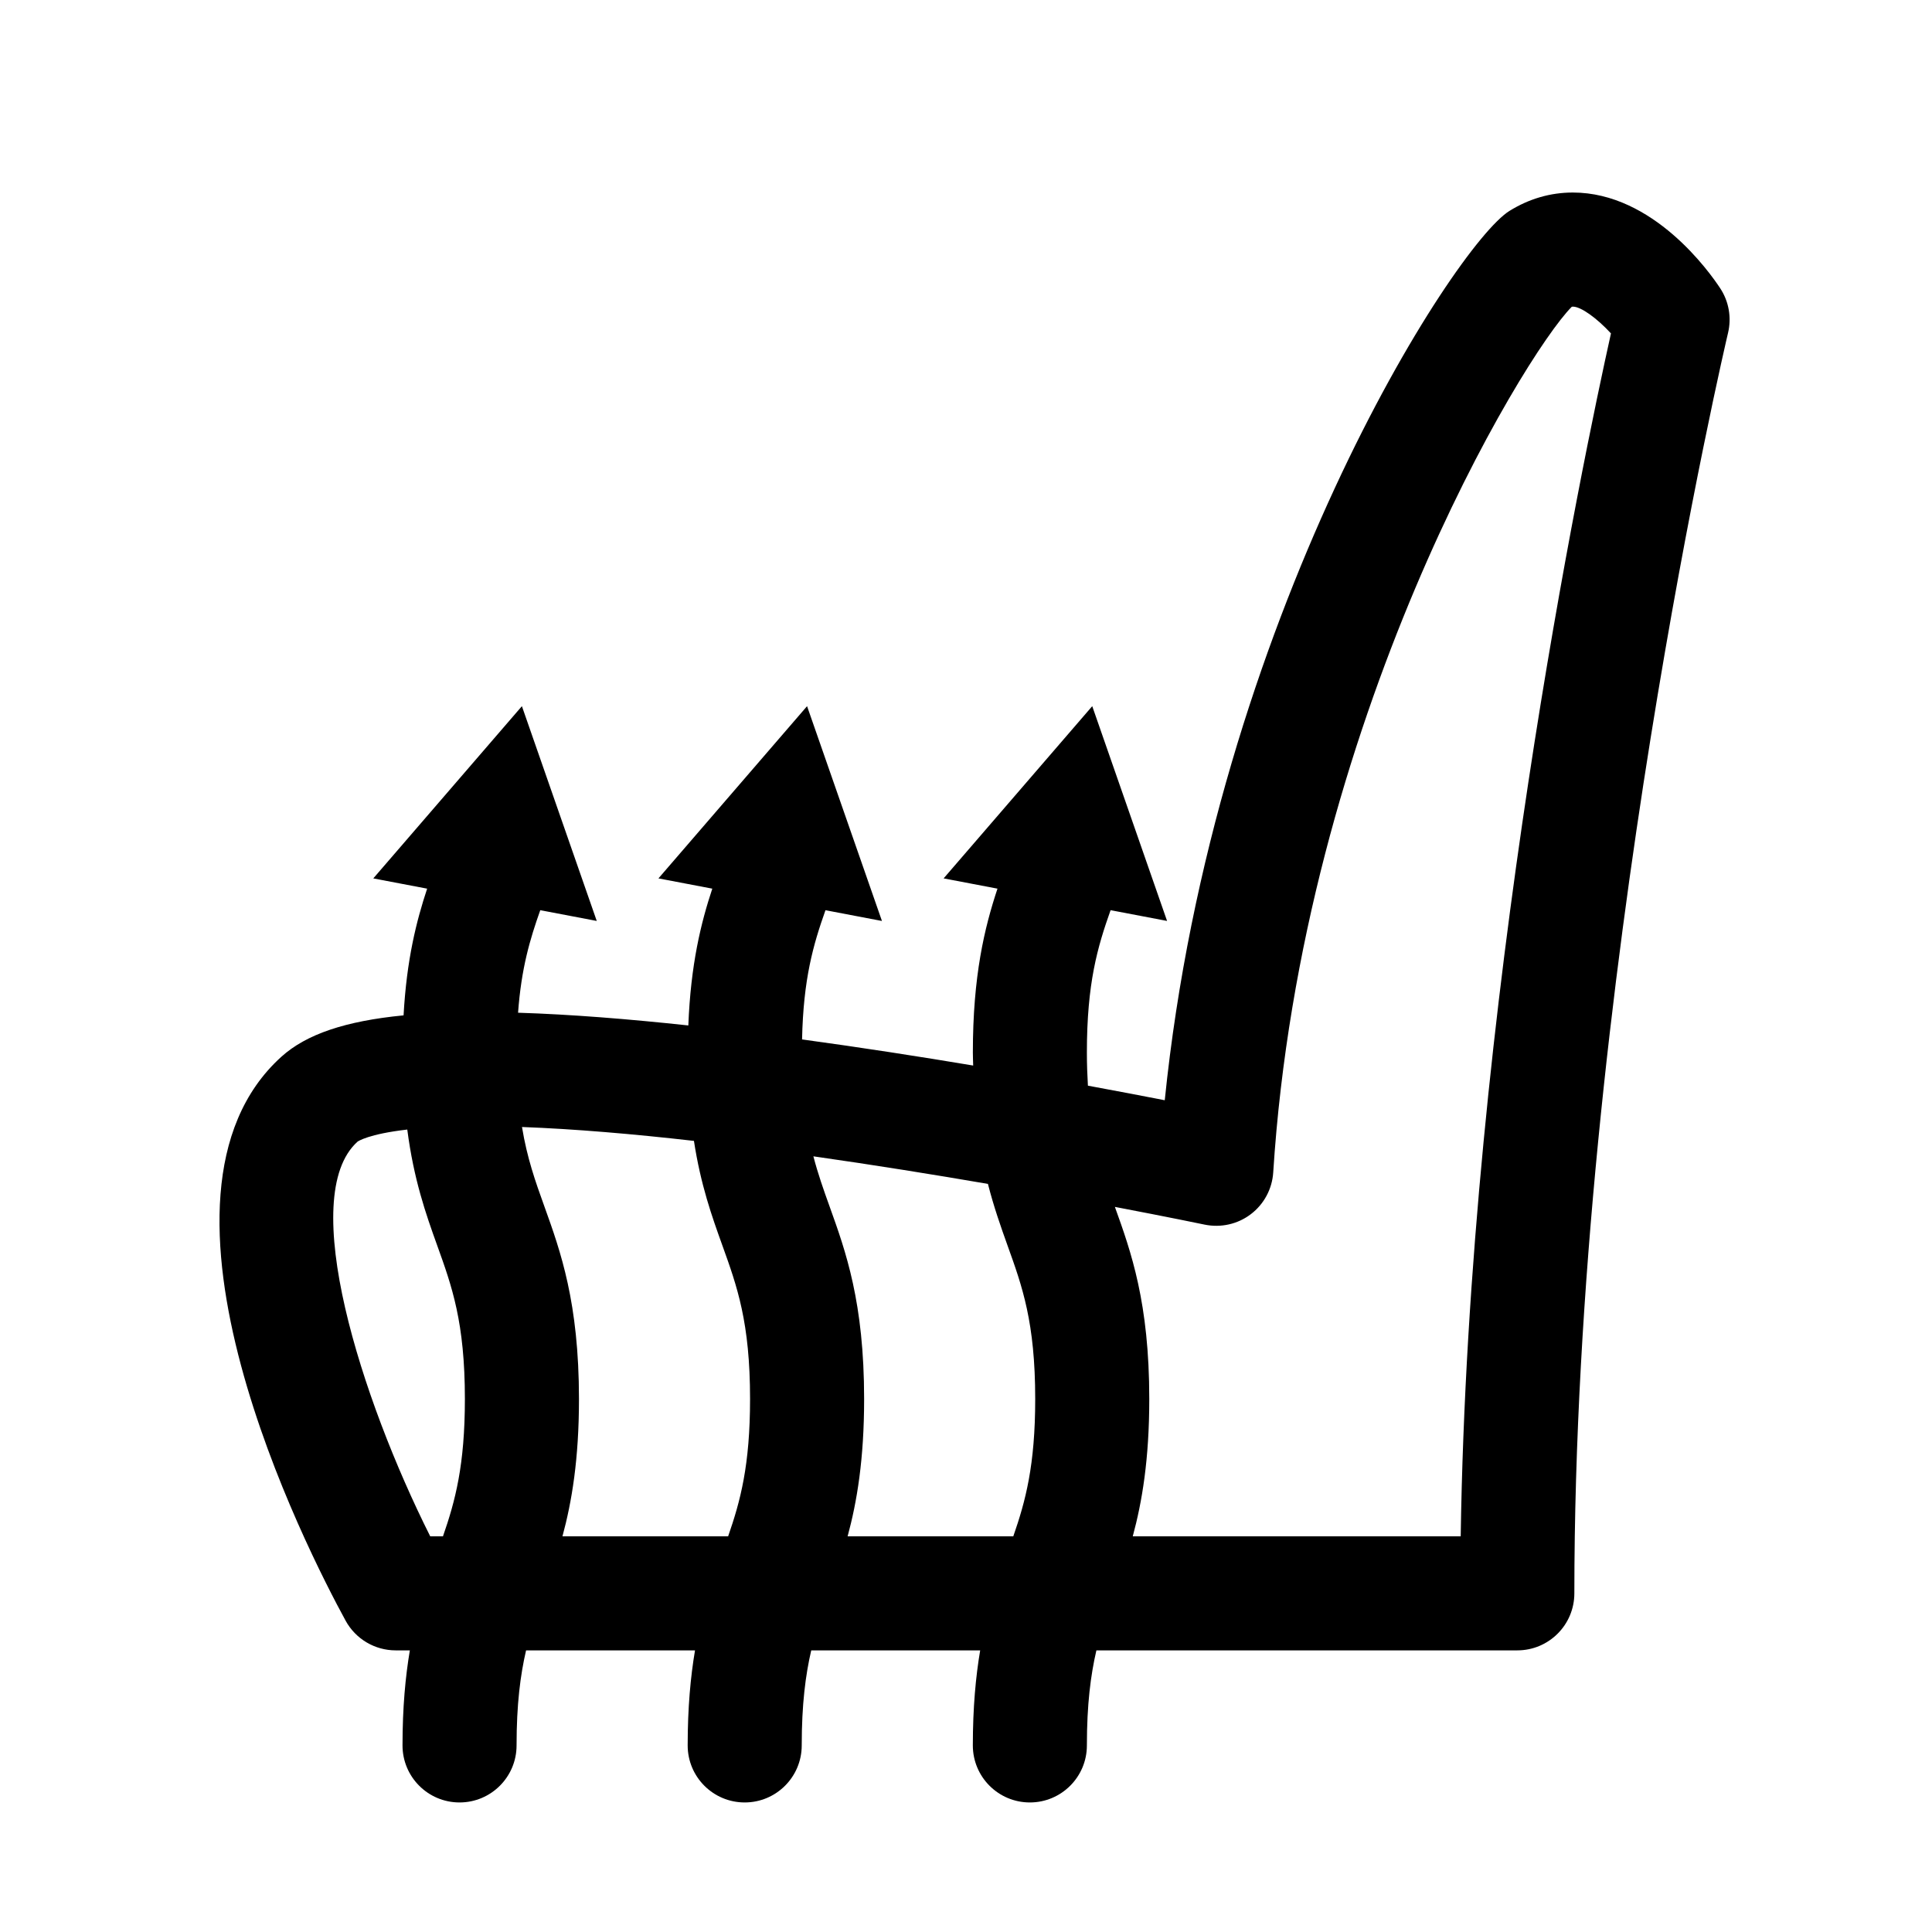 <?xml version="1.0" encoding="UTF-8"?>
<!-- Uploaded to: SVG Repo, www.svgrepo.com, Generator: SVG Repo Mixer Tools -->
<svg fill="#000000" width="800px" height="800px" version="1.1" viewBox="144 144 512 512" xmlns="http://www.w3.org/2000/svg">
 <path d="m599.88 220.41c-2.781-4.242-17.738-25.387-39.059-25.387-5.926 0-11.578 1.637-16.797 4.871-14.59 9.035-78.359 108.21-91.352 235.68-5.664-1.109-12.559-2.418-20.363-3.859-0.16-2.715-0.273-5.57-0.273-8.781 0-18.402 2.812-27.93 6.281-37.727l14.969 2.852-19.832-56.918-39.383 45.641 14.27 2.719c-3.43 10.359-6.523 23.043-6.523 43.438 0 1.215 0.059 2.277 0.086 3.441-14.211-2.379-29.66-4.781-45.348-6.922 0.344-16.09 2.969-25.105 6.203-34.242l14.969 2.852-19.848-56.926-39.383 45.641 14.27 2.719c-3.004 9.07-5.715 20-6.352 36.254-15.836-1.707-31.234-2.941-45.121-3.375 0.863-11.828 3.152-19.461 5.883-27.172l14.969 2.852-19.836-56.918-39.383 45.641 14.27 2.719c-2.836 8.57-5.43 18.766-6.246 33.578-15.453 1.5-25.797 5.023-32.371 10.957-41.203 37.191 6.949 131.03 17.012 149.46 2.652 4.848 7.738 7.867 13.266 7.867h3.758c-1.176 6.969-1.945 15.125-1.945 25.191 0 8.348 6.766 15.113 15.113 15.113s15.113-6.766 15.113-15.113c0-10.887 0.996-18.625 2.519-25.191h44.77c-1.176 6.969-1.945 15.125-1.945 25.191 0 8.348 6.766 15.113 15.113 15.113 8.348 0 15.113-6.766 15.113-15.113 0-10.887 0.996-18.625 2.519-25.191h44.77c-1.176 6.969-1.945 15.125-1.945 25.191 0 8.348 6.766 15.113 15.113 15.113s15.113-6.766 15.113-15.113c0-10.887 0.996-18.625 2.519-25.191h111.55c8.348 0 15.113-6.766 15.113-15.113 0-160.71 40.324-332.34 40.734-334.05 0.957-4.043 0.215-8.312-2.07-11.789zm-188.91 253.56c3.953 10.984 7.371 20.465 7.371 40.785 0 17.574-2.559 27.043-5.809 36.391h-43.906c2.473-9.117 4.375-20.395 4.375-36.391 0-25.59-4.867-39.105-9.152-51.027-1.582-4.398-3.066-8.578-4.293-13.289 16.188 2.309 32.023 4.863 46.254 7.309 1.57 6.137 3.41 11.34 5.16 16.223zm-122.7-10.246c-2.394-6.641-4.574-12.773-5.934-21.055 13.91 0.516 29.5 1.848 45.566 3.68 1.789 11.668 4.758 19.992 7.5 27.613 3.953 10.984 7.371 20.465 7.371 40.785 0 17.574-2.559 27.043-5.809 36.391h-43.906c2.473-9.117 4.375-20.395 4.375-36.391-0.012-25.586-4.879-39.098-9.164-51.023zm-49.539-17.156c0.156-0.117 2.91-2.039 13.203-3.223 1.719 13.254 4.926 22.371 7.894 30.621 3.953 10.984 7.371 20.465 7.371 40.785 0 17.574-2.559 27.043-5.809 36.391h-3.375c-18.309-36.465-35.379-90.043-19.285-104.57zm292.37 104.57h-86.906c2.473-9.117 4.375-20.395 4.375-36.391 0-25.504-4.832-39.012-9.113-50.906 14.355 2.731 23.441 4.625 23.773 4.695 4.301 0.883 8.766-0.105 12.254-2.766 3.492-2.648 5.656-6.691 5.934-11.07 7.613-119.57 66.23-216.41 79.094-229.38 0.168-0.059 0.262-0.059 0.312-0.059 2.188 0 6.43 3.117 10.098 7.098-7.418 33.359-37.73 177.89-39.82 318.78z"/>
</svg>